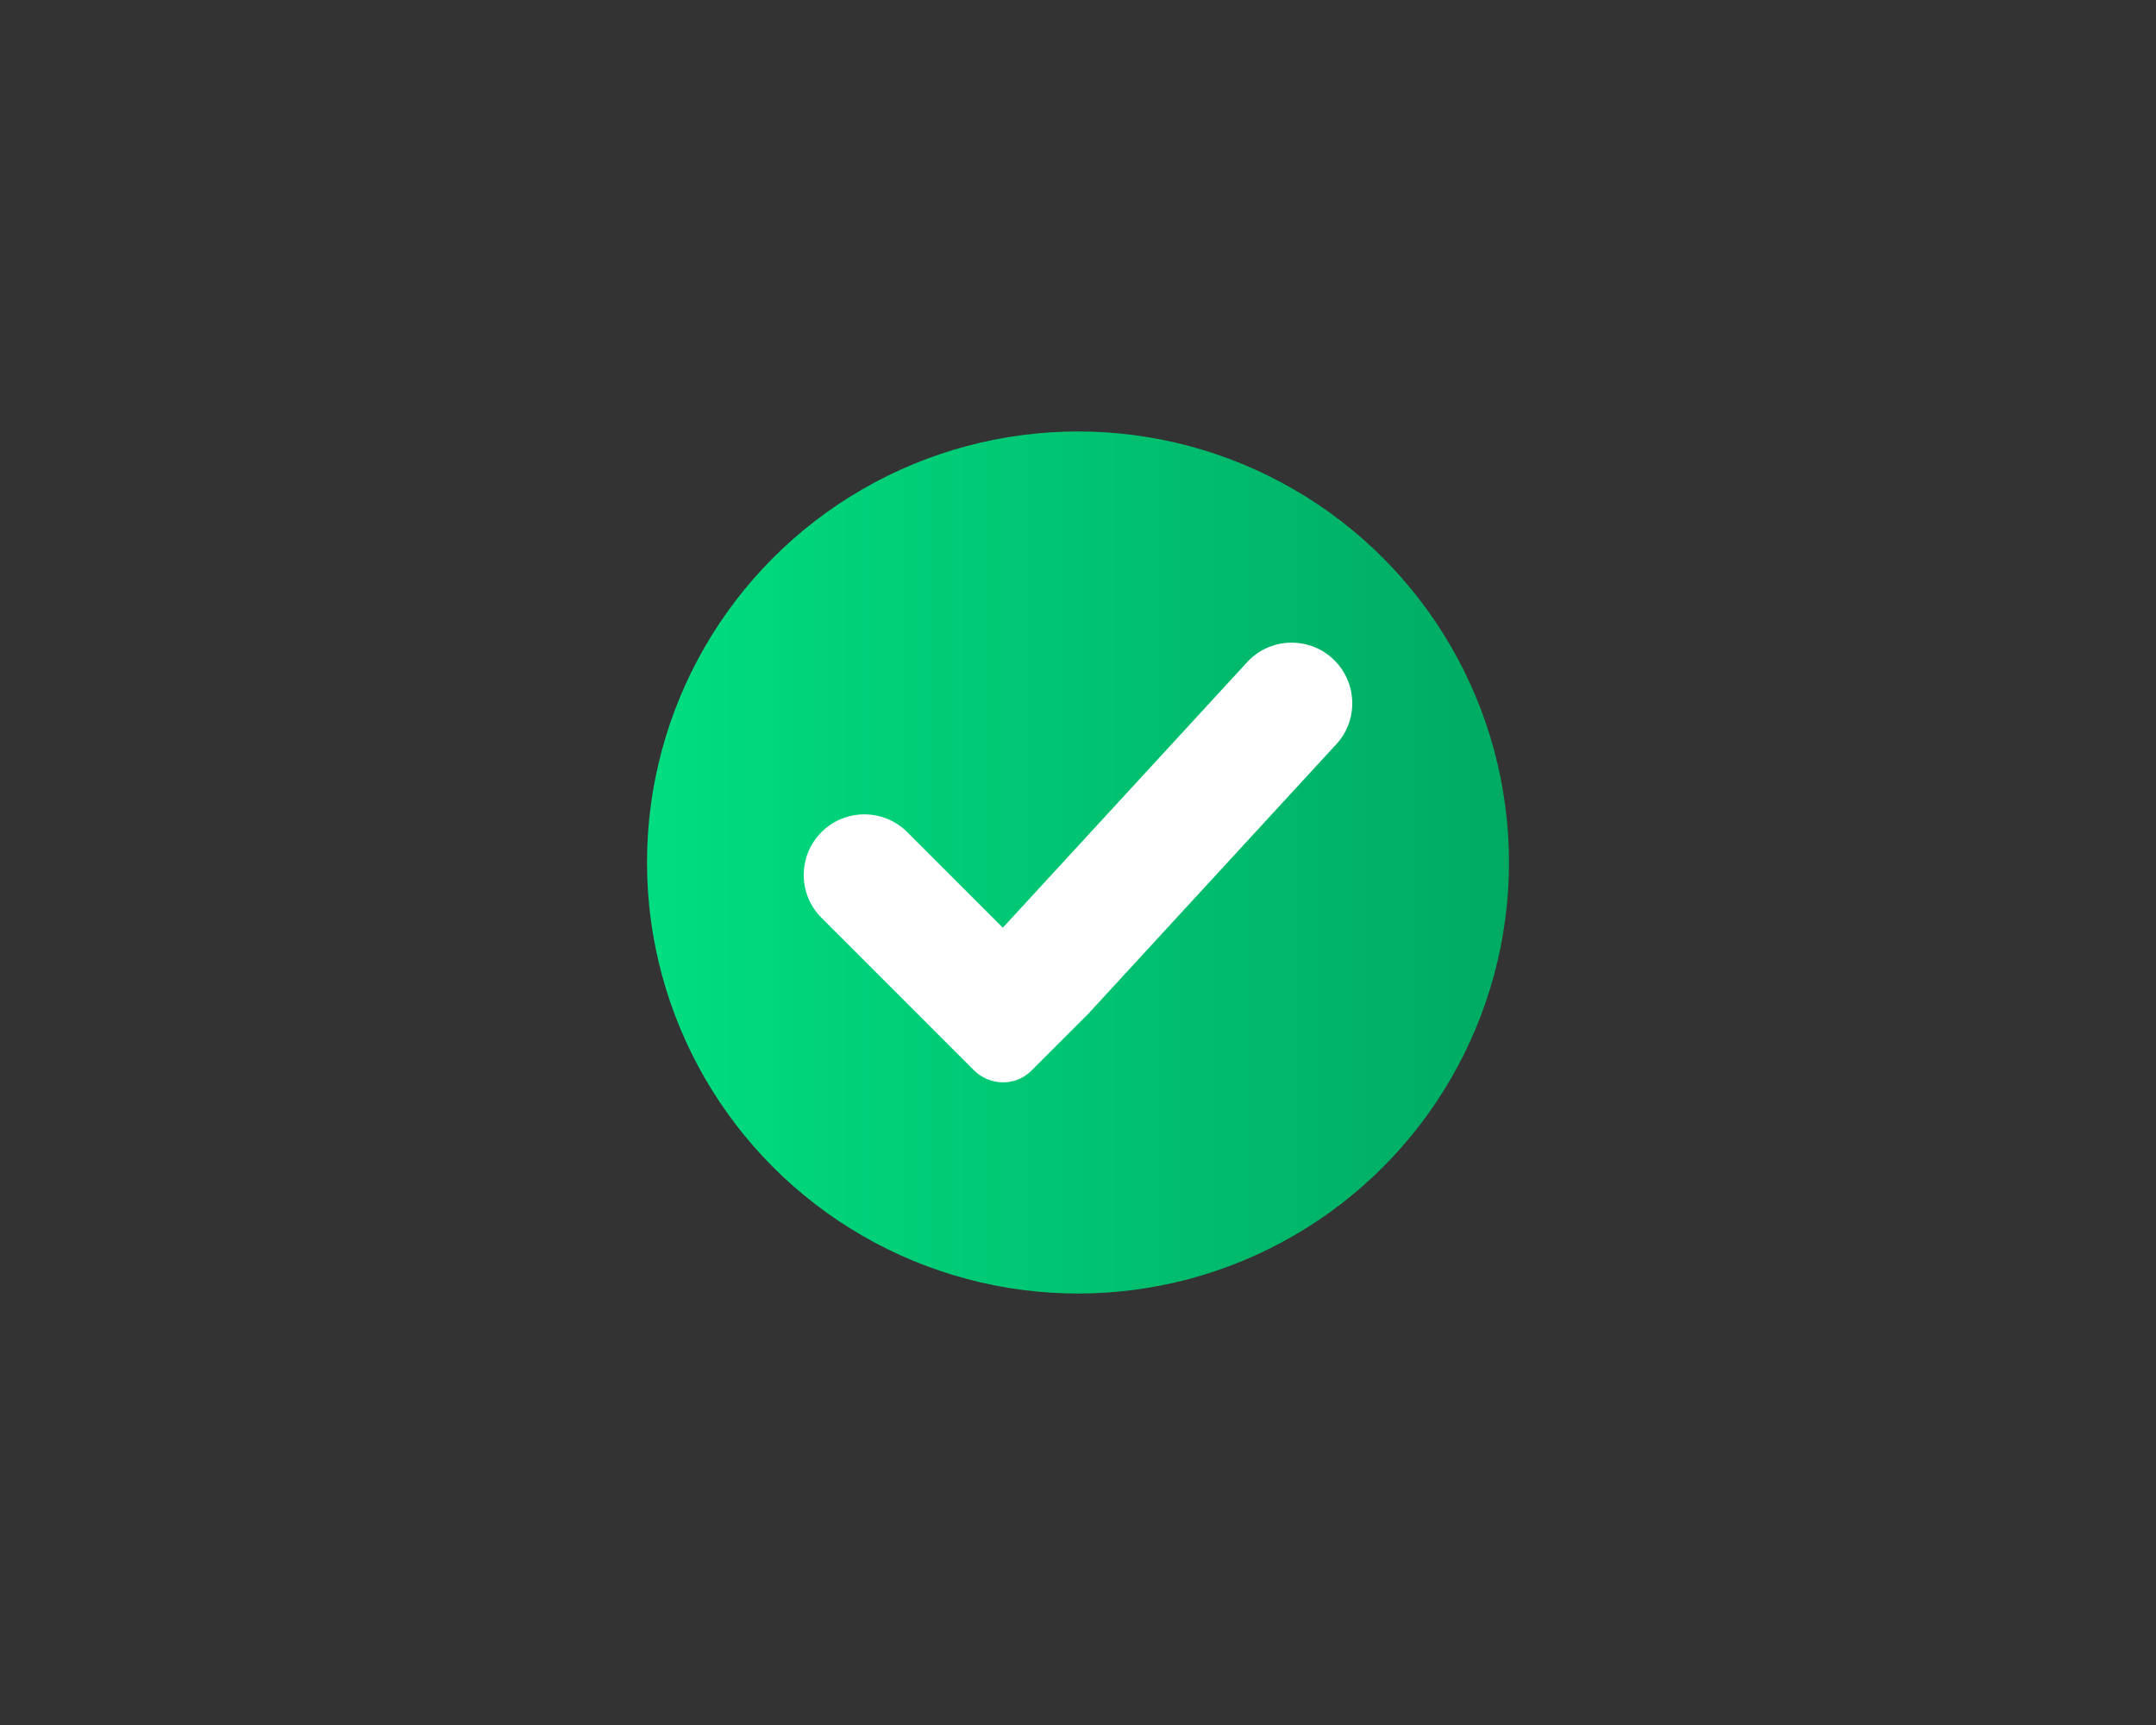 <?xml version="1.0" encoding="utf-8"?>
<!-- Generator: Adobe Illustrator 27.1.0, SVG Export Plug-In . SVG Version: 6.00 Build 0)  -->
<svg version="1.1" id="Layer_1" xmlns="http://www.w3.org/2000/svg" xmlns:xlink="http://www.w3.org/1999/xlink" x="0px" y="0px"
	 viewBox="0 0 5000 4000" style="enable-background:new 0 0 5000 4000;" xml:space="preserve">
<rect x="0" y="0" width="5000" height="4000" fill="#333333" stroke="none"/>
<style type="text/css">
	.st0{fill:url(#SVGID_1_);}
	.st1{fill:#FFFFFF;}
</style>
<g>
	<linearGradient id="SVGID_1_" gradientUnits="userSpaceOnUse" x1="1500.5" y1="2000" x2="3499.5" y2="2000">
		<stop  offset="5.586590e-03" style="stop-color:#00DD80"/>
		<stop  offset="1" style="stop-color:#00AA63"/>
	</linearGradient>
	<circle class="st0" cx="2500" cy="2000" r="999.5"/>
	<path class="st1" d="M3094.89,1531.37c-54.95-54.87-143.9-54.87-198.85,0l-570.38,619.84l-221.71-221.71
		c-27.44-27.44-63.43-41.15-99.42-41.15c-35.92,0-71.91,13.72-99.35,41.15c-54.95,54.88-54.95,143.9,0,198.85l353.23,353.23
		c36.34,36.34,95.83,38.15,132.44,2.08c0.25-0.25,0.51-0.5,0.76-0.76l132.91-132.83l570.38-619.84
		C3149.76,1675.35,3149.76,1586.32,3094.89,1531.37z"/>
</g>
</svg>
